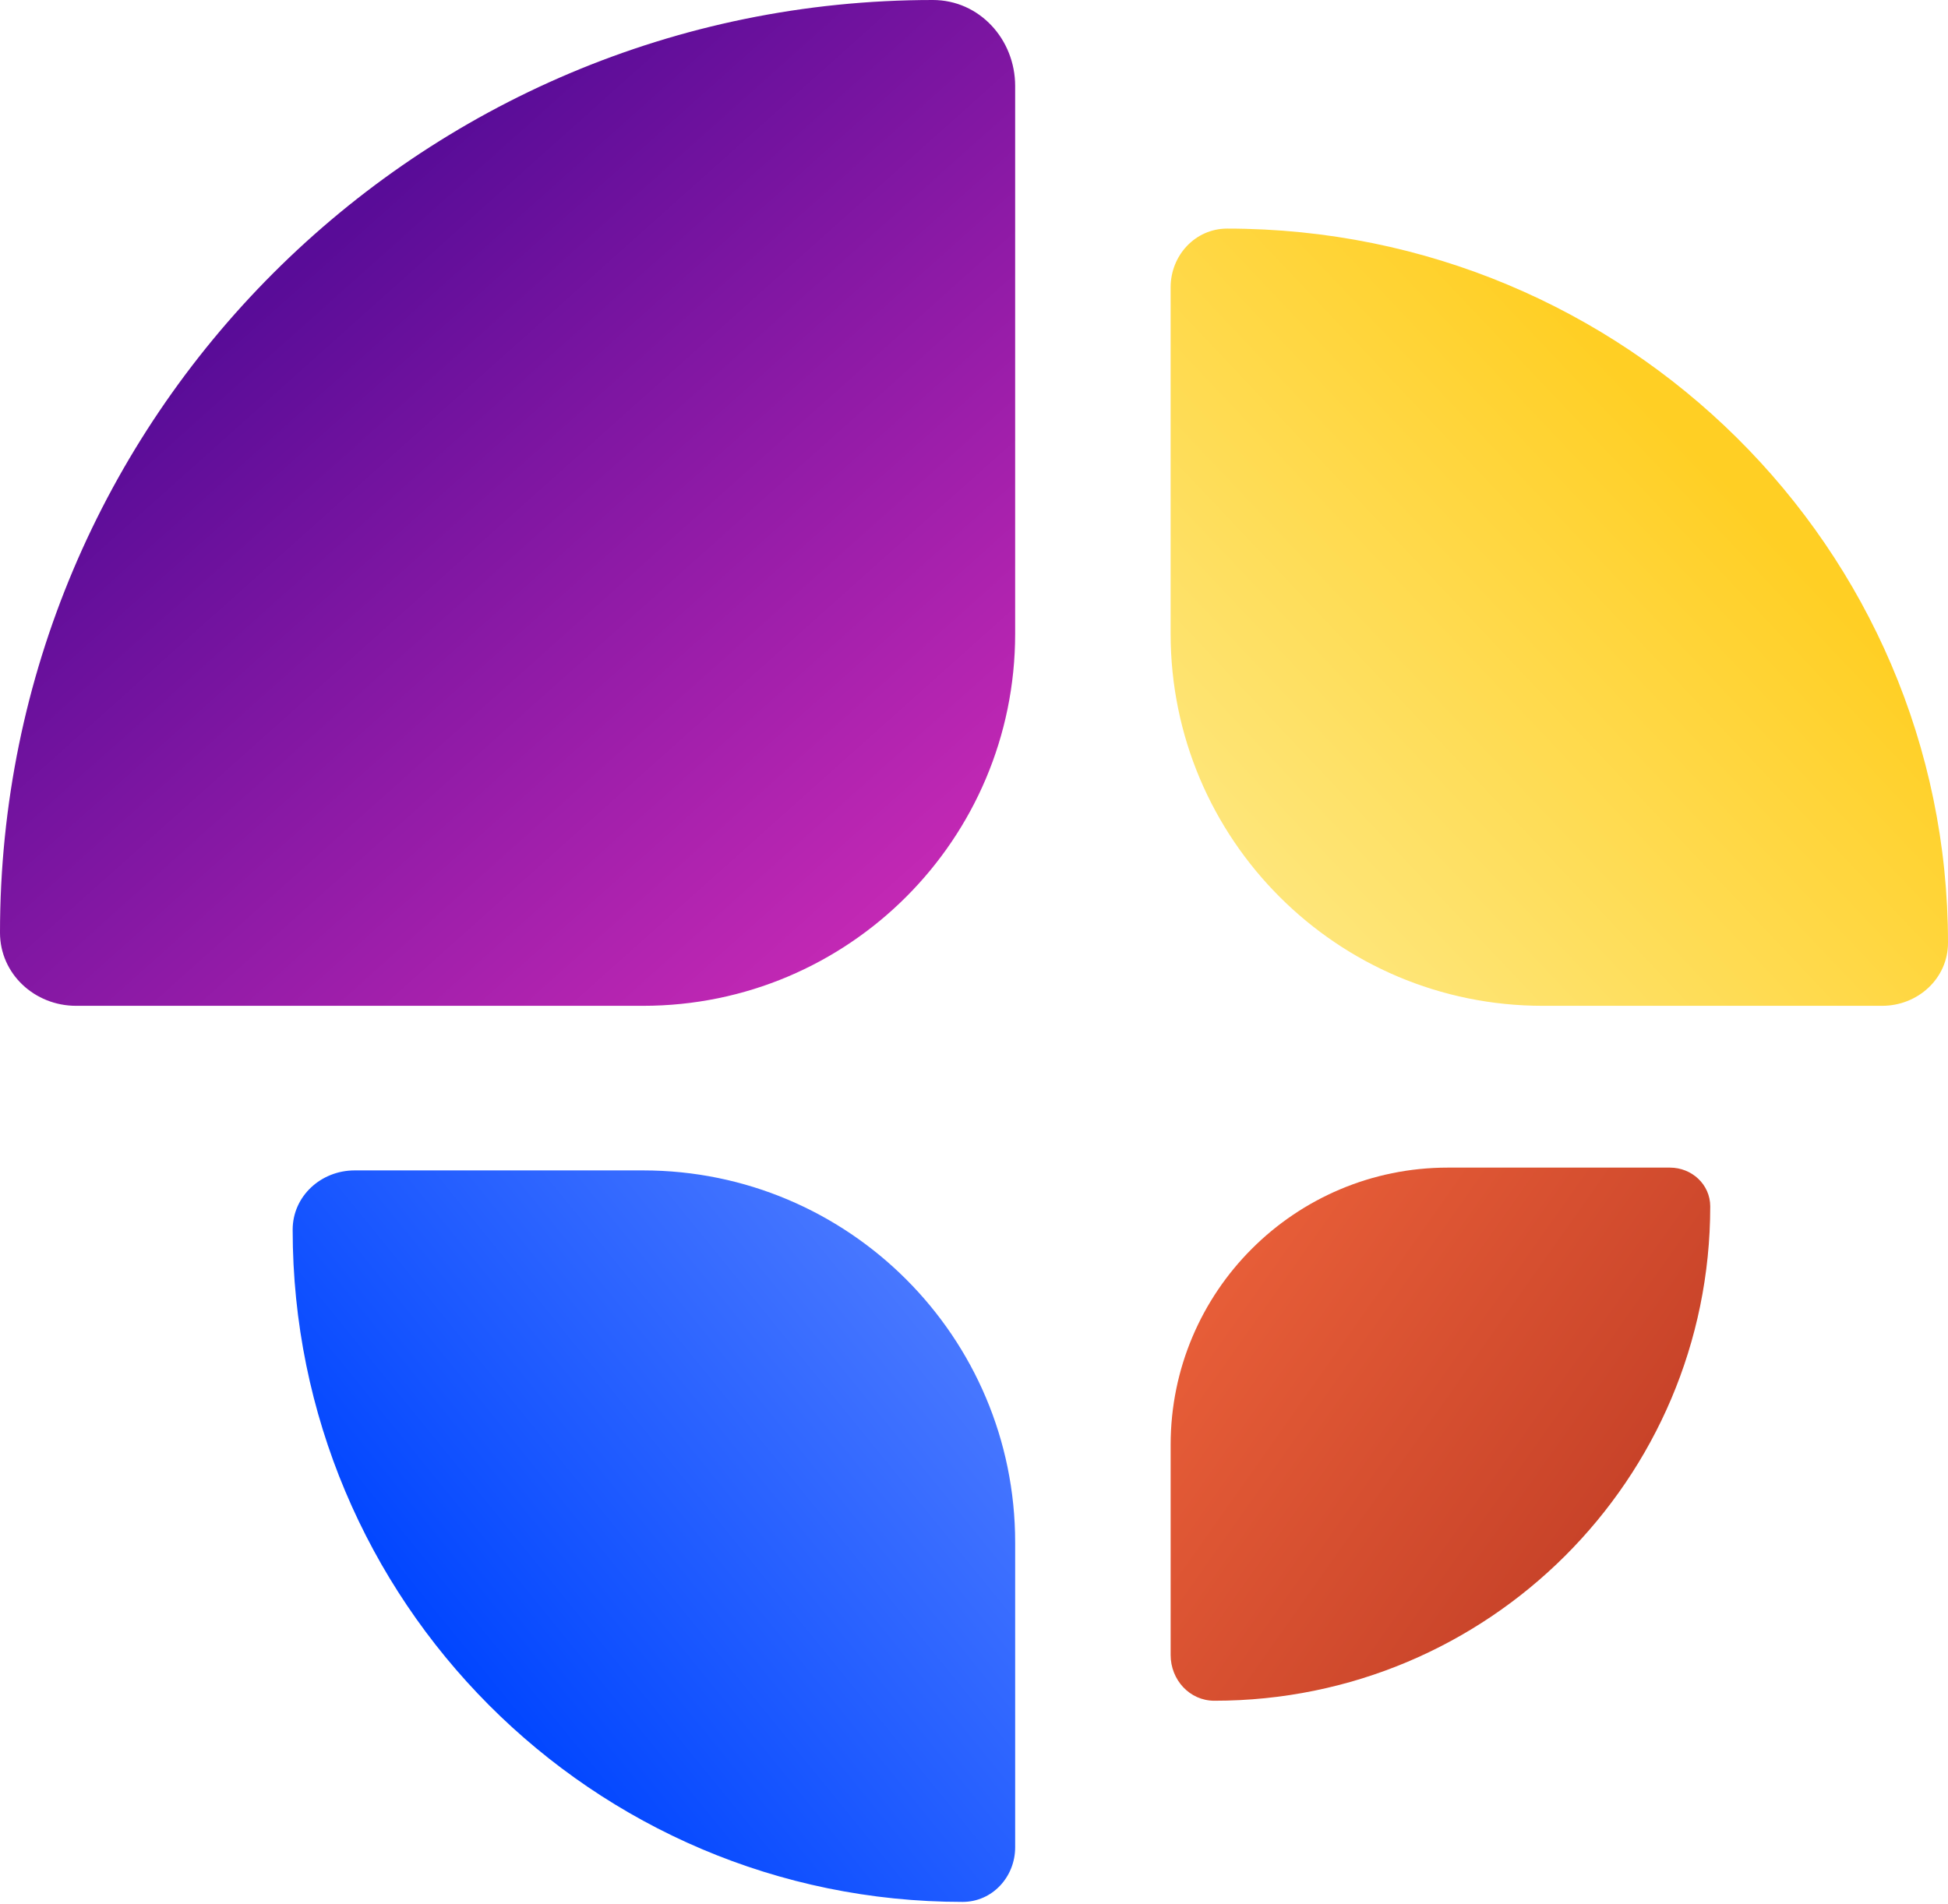 <?xml version="1.0" encoding="UTF-8"?> <svg xmlns="http://www.w3.org/2000/svg" width="356" height="348" viewBox="0 0 356 348" fill="none"> <path d="M356 172.331C356 100.232 297.021 41.784 224.266 41.784C218.431 41.784 213.934 46.686 213.934 52.522L213.934 115.85C213.934 153.405 244.379 183.85 281.934 183.85L343.961 183.85C350.488 183.85 356 178.858 356 172.331Z" fill="url(#paint0_linear_42_685)"></path> <path d="M170.479 0C76.326 0 0 76.326 0 170.479C0 178.033 6.347 183.85 13.901 183.85H117.521C155.076 183.85 185.521 153.405 185.521 115.85V15.716C185.521 7.194 179.001 0 170.479 0Z" fill="url(#paint1_linear_42_685)"></path> <path d="M53.484 224.776C53.484 292.633 108.3 347.643 175.919 347.643C181.345 347.643 185.522 343.084 185.522 337.658L185.522 281.934C185.522 244.379 155.077 213.934 117.522 213.934L64.809 213.934C58.668 213.934 53.484 218.634 53.484 224.776Z" fill="url(#paint2_linear_42_685)"></path> <path d="M221.932 310.873C271.977 310.873 312.547 270.416 312.547 220.51C312.547 216.506 309.182 213.423 305.178 213.423L264.601 213.423C236.62 213.423 213.937 236.106 213.937 264.087L213.937 302.521C213.937 307.05 217.402 310.873 221.932 310.873Z" fill="url(#paint3_linear_42_685)"></path> <defs> <linearGradient id="paint0_linear_42_685" x1="312.658" y1="79.106" x2="221.158" y2="165.791" gradientUnits="userSpaceOnUse"> <stop offset="0.031" stop-color="#FFCF24"></stop> <stop offset="1" stop-color="#FEE882"></stop> </linearGradient> <linearGradient id="paint1_linear_42_685" x1="55.155" y1="48.469" x2="168.807" y2="175.493" gradientUnits="userSpaceOnUse"> <stop stop-color="#590C98"></stop> <stop offset="1" stop-color="#CA2AB6"></stop> </linearGradient> <linearGradient id="paint2_linear_42_685" x1="180.508" y1="225.634" x2="81.897" y2="305.859" gradientUnits="userSpaceOnUse"> <stop stop-color="#537FFF"></stop> <stop offset="1" stop-color="#0045FF"></stop> </linearGradient> <linearGradient id="paint3_linear_42_685" x1="219.737" y1="220.964" x2="294.565" y2="273.749" gradientUnits="userSpaceOnUse"> <stop stop-color="#EB613A"></stop> <stop offset="1" stop-color="#C84329"></stop> </linearGradient> </defs> </svg> 